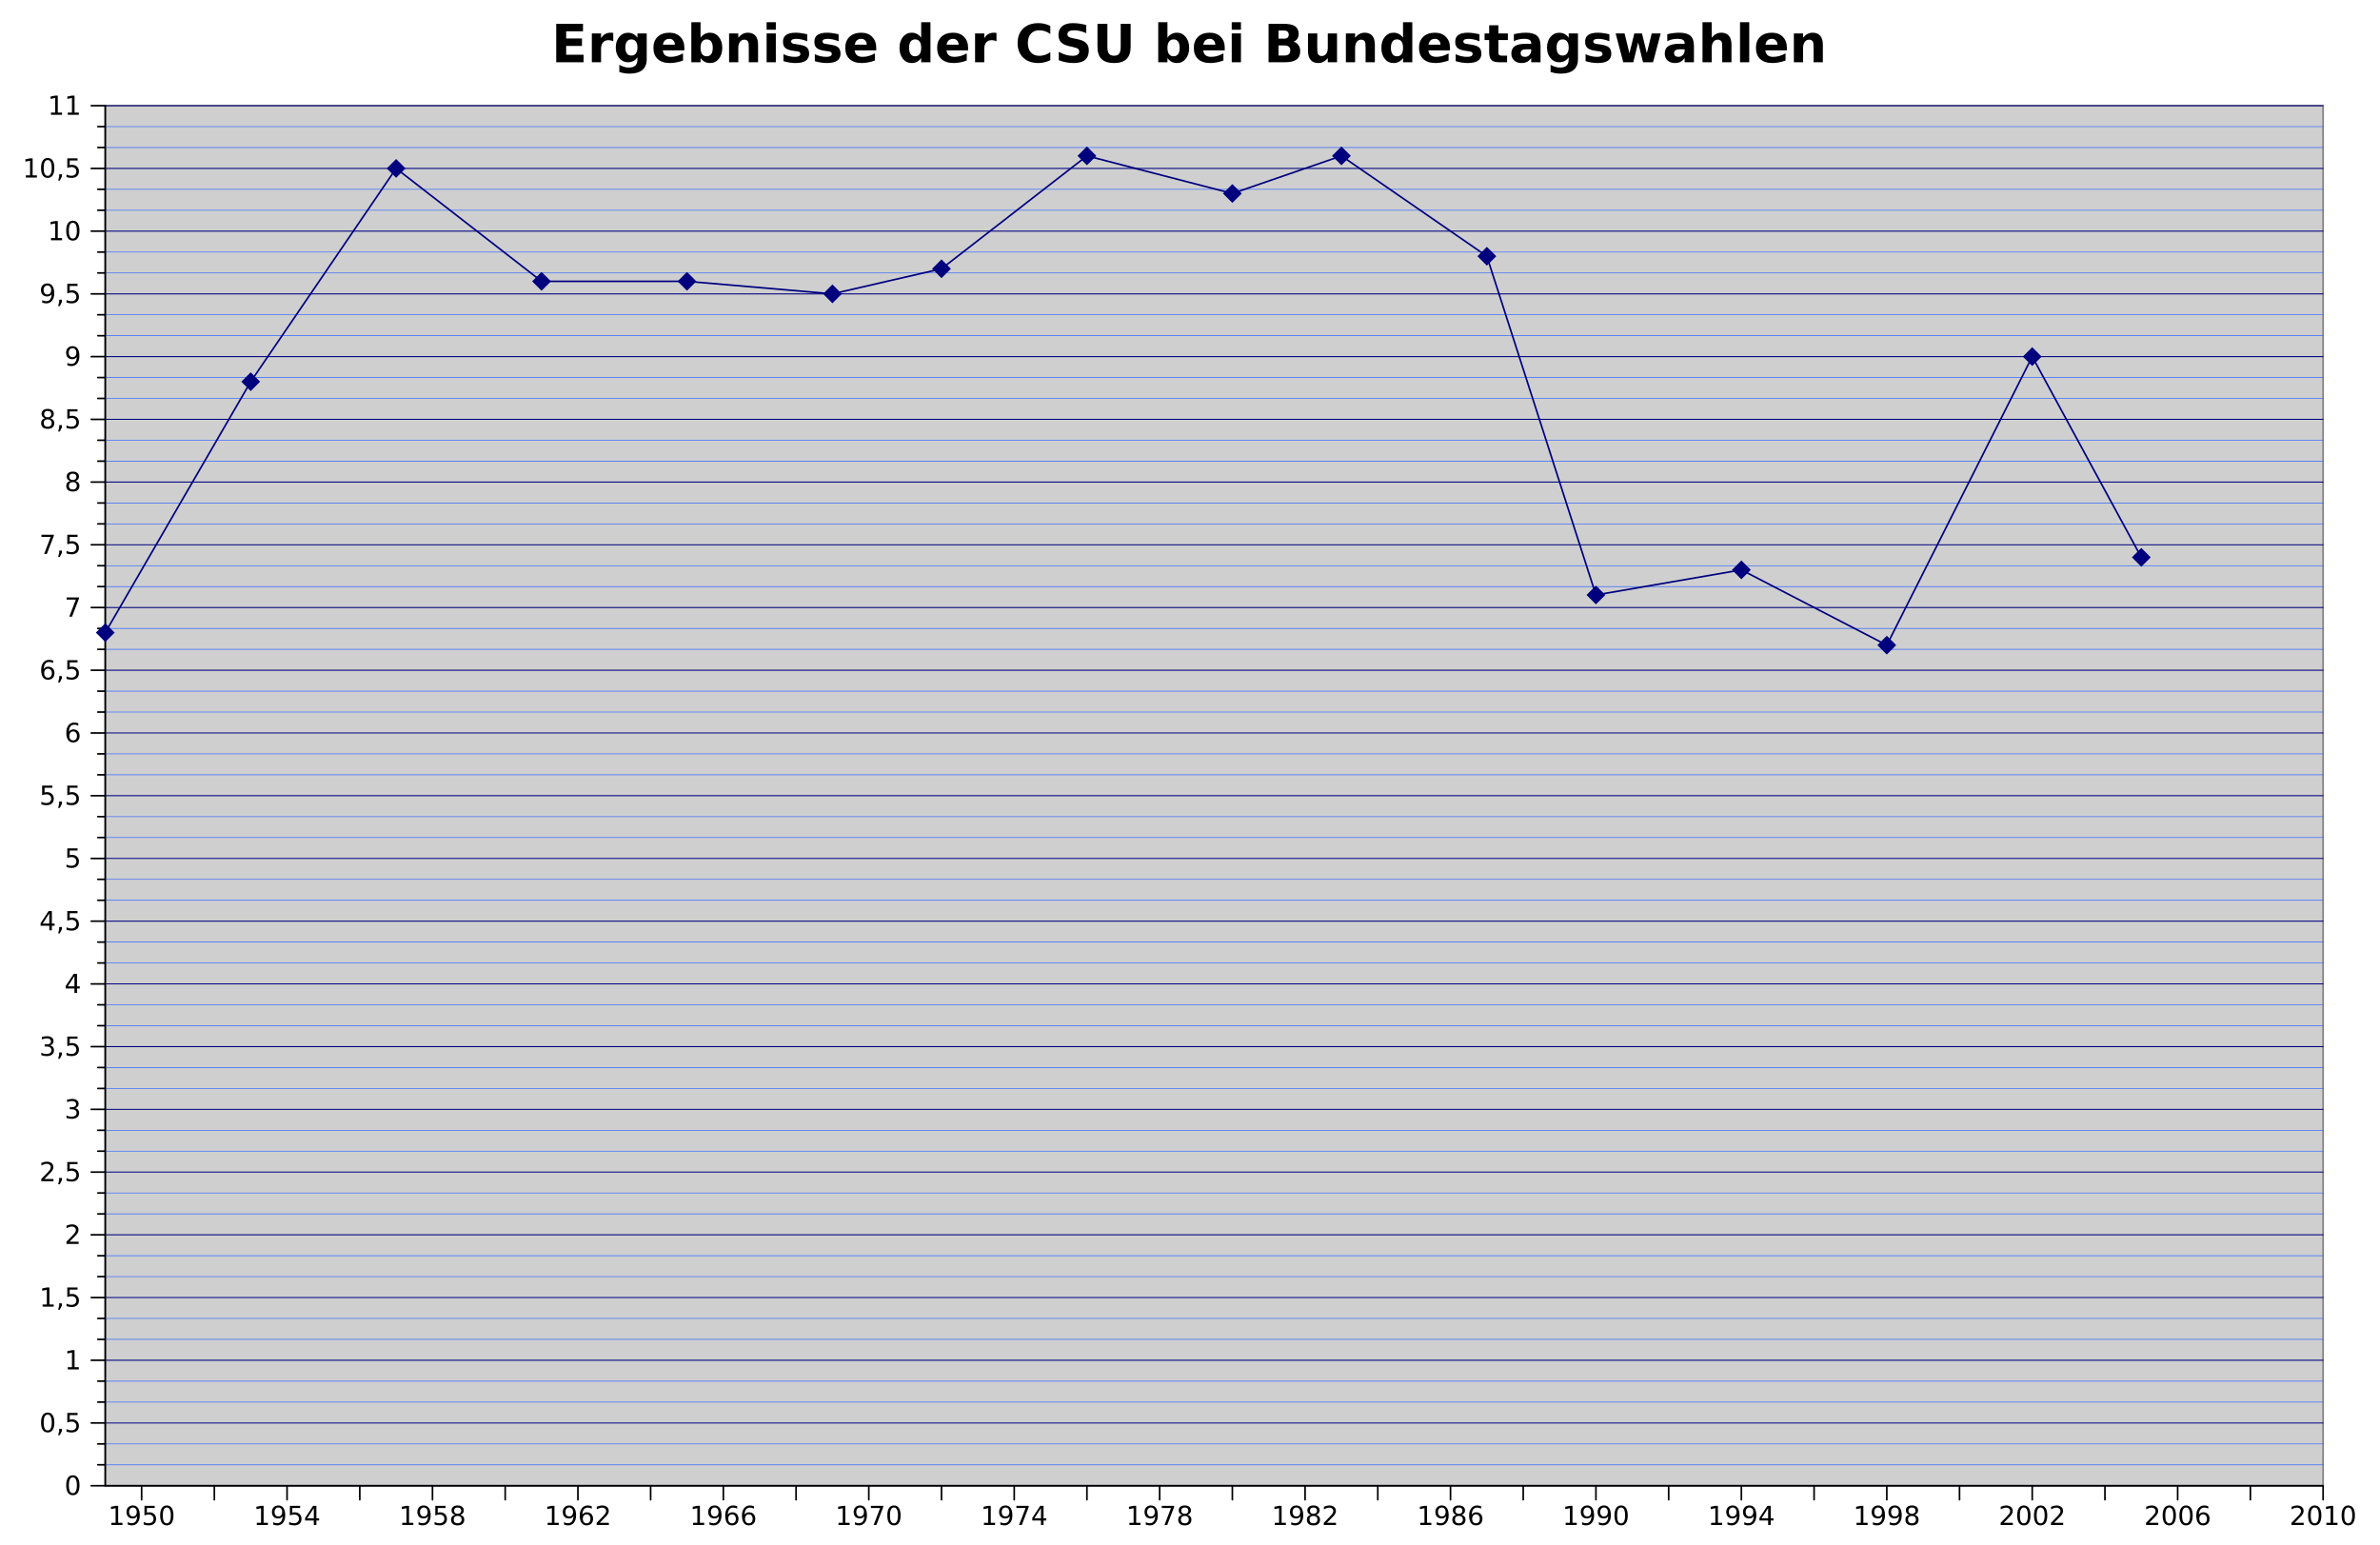 <?xml version="1.0" encoding="UTF-8" standalone="no"?>
<!-- Created with Inkscape (http://www.inkscape.org/) -->
<svg
   xmlns:svg="http://www.w3.org/2000/svg"
   xmlns="http://www.w3.org/2000/svg"
   xmlns:xlink="http://www.w3.org/1999/xlink"
   version="1.0"
   width="722.25pt"
   height="468.75pt"
   viewBox="0 0 722.25 468.75"
   id="svg2">
  <defs
     id="defs4">
    <g
       id="g6">
      <symbol
         id="glyph0-0"
         style="overflow:visible">
        <path
           d="M 0.406,1.422 L 0.406,-5.641 L 4.406,-5.641 L 4.406,1.422 L 0.406,1.422 z M 0.844,0.969 L 3.953,0.969 L 3.953,-5.188 L 0.844,-5.188 L 0.844,0.969 z"
           id="path9"
           style="stroke:none" />
      </symbol>
      <symbol
         id="glyph0-1"
         style="overflow:visible">
        <path
           d="M 1,-0.672 L 2.281,-0.672 L 2.281,-5.109 L 0.875,-4.828 L 0.875,-5.547 L 2.281,-5.828 L 3.062,-5.828 L 3.062,-0.672 L 4.359,-0.672 L 4.359,0 L 1,0 L 1,-0.672 z"
           id="path12"
           style="stroke:none" />
      </symbol>
      <symbol
         id="glyph0-2"
         style="overflow:visible">
        <path
           d="M 0.875,-0.125 L 0.875,-0.844 C 1.07,-0.75 1.27,-0.676 1.469,-0.625 C 1.676,-0.57 1.879,-0.547 2.078,-0.547 C 2.598,-0.547 2.992,-0.723 3.266,-1.078 C 3.547,-1.43 3.707,-1.961 3.75,-2.672 C 3.594,-2.453 3.398,-2.281 3.172,-2.156 C 2.941,-2.039 2.688,-1.984 2.406,-1.984 C 1.82,-1.984 1.359,-2.156 1.016,-2.5 C 0.672,-2.852 0.5,-3.336 0.5,-3.953 C 0.5,-4.555 0.676,-5.035 1.031,-5.391 C 1.383,-5.754 1.859,-5.938 2.453,-5.938 C 3.129,-5.938 3.645,-5.676 4,-5.156 C 4.352,-4.645 4.531,-3.895 4.531,-2.906 C 4.531,-1.988 4.312,-1.254 3.875,-0.703 C 3.438,-0.16 2.848,0.109 2.109,0.109 C 1.91,0.109 1.707,0.086 1.5,0.047 C 1.301,0.016 1.094,-0.039 0.875,-0.125 z M 2.453,-2.594 C 2.805,-2.594 3.086,-2.711 3.297,-2.953 C 3.504,-3.203 3.609,-3.535 3.609,-3.953 C 3.609,-4.367 3.504,-4.695 3.297,-4.938 C 3.086,-5.188 2.805,-5.312 2.453,-5.312 C 2.098,-5.312 1.816,-5.188 1.609,-4.938 C 1.398,-4.695 1.297,-4.367 1.297,-3.953 C 1.297,-3.535 1.398,-3.203 1.609,-2.953 C 1.816,-2.711 2.098,-2.594 2.453,-2.594 z"
           id="path15"
           style="stroke:none" />
      </symbol>
      <symbol
         id="glyph0-3"
         style="overflow:visible">
        <path
           d="M 0.859,-5.828 L 3.969,-5.828 L 3.969,-5.172 L 1.594,-5.172 L 1.594,-3.734 C 1.707,-3.773 1.82,-3.805 1.938,-3.828 C 2.051,-3.848 2.164,-3.859 2.281,-3.859 C 2.926,-3.859 3.438,-3.676 3.812,-3.312 C 4.195,-2.957 4.391,-2.477 4.391,-1.875 C 4.391,-1.25 4.191,-0.758 3.797,-0.406 C 3.41,-0.062 2.863,0.109 2.156,0.109 C 1.906,0.109 1.656,0.086 1.406,0.047 C 1.156,0.004 0.895,-0.055 0.625,-0.141 L 0.625,-0.938 C 0.852,-0.801 1.094,-0.703 1.344,-0.641 C 1.594,-0.578 1.859,-0.547 2.141,-0.547 C 2.586,-0.547 2.941,-0.664 3.203,-0.906 C 3.473,-1.145 3.609,-1.469 3.609,-1.875 C 3.609,-2.281 3.473,-2.598 3.203,-2.828 C 2.941,-3.066 2.586,-3.188 2.141,-3.188 C 1.93,-3.188 1.719,-3.16 1.5,-3.109 C 1.289,-3.066 1.078,-3 0.859,-2.906 L 0.859,-5.828 z"
           id="path18"
           style="stroke:none" />
      </symbol>
      <symbol
         id="glyph0-4"
         style="overflow:visible">
        <path
           d="M 2.547,-5.312 C 2.141,-5.312 1.832,-5.109 1.625,-4.703 C 1.426,-4.305 1.328,-3.707 1.328,-2.906 C 1.328,-2.113 1.426,-1.516 1.625,-1.109 C 1.832,-0.711 2.141,-0.516 2.547,-0.516 C 2.953,-0.516 3.254,-0.711 3.453,-1.109 C 3.66,-1.516 3.766,-2.113 3.766,-2.906 C 3.766,-3.707 3.66,-4.305 3.453,-4.703 C 3.254,-5.109 2.953,-5.312 2.547,-5.312 z M 2.547,-5.938 C 3.203,-5.938 3.703,-5.676 4.047,-5.156 C 4.391,-4.645 4.562,-3.895 4.562,-2.906 C 4.562,-1.926 4.391,-1.176 4.047,-0.656 C 3.703,-0.145 3.203,0.109 2.547,0.109 C 1.891,0.109 1.391,-0.145 1.047,-0.656 C 0.703,-1.176 0.531,-1.926 0.531,-2.906 C 0.531,-3.895 0.703,-4.645 1.047,-5.156 C 1.391,-5.676 1.891,-5.938 2.547,-5.938 z"
           id="path21"
           style="stroke:none" />
      </symbol>
      <symbol
         id="glyph0-5"
         style="overflow:visible">
        <path
           d="M 3.031,-5.141 L 1.031,-2.031 L 3.031,-2.031 L 3.031,-5.141 z M 2.812,-5.828 L 3.812,-5.828 L 3.812,-2.031 L 4.641,-2.031 L 4.641,-1.375 L 3.812,-1.375 L 3.812,0 L 3.031,0 L 3.031,-1.375 L 0.391,-1.375 L 0.391,-2.141 L 2.812,-5.828 z"
           id="path24"
           style="stroke:none" />
      </symbol>
      <symbol
         id="glyph0-6"
         style="overflow:visible">
        <path
           d="M 2.547,-2.766 C 2.172,-2.766 1.875,-2.664 1.656,-2.469 C 1.445,-2.27 1.344,-1.992 1.344,-1.641 C 1.344,-1.285 1.445,-1.008 1.656,-0.812 C 1.875,-0.613 2.172,-0.516 2.547,-0.516 C 2.922,-0.516 3.211,-0.613 3.422,-0.812 C 3.641,-1.02 3.75,-1.297 3.75,-1.641 C 3.75,-1.992 3.641,-2.27 3.422,-2.469 C 3.211,-2.664 2.922,-2.766 2.547,-2.766 z M 1.75,-3.109 C 1.414,-3.191 1.156,-3.348 0.969,-3.578 C 0.781,-3.805 0.688,-4.086 0.688,-4.422 C 0.688,-4.891 0.848,-5.258 1.172,-5.531 C 1.504,-5.801 1.961,-5.938 2.547,-5.938 C 3.129,-5.938 3.582,-5.801 3.906,-5.531 C 4.238,-5.258 4.406,-4.891 4.406,-4.422 C 4.406,-4.086 4.312,-3.805 4.125,-3.578 C 3.938,-3.348 3.676,-3.191 3.344,-3.109 C 3.719,-3.016 4.008,-2.836 4.219,-2.578 C 4.438,-2.328 4.547,-2.016 4.547,-1.641 C 4.547,-1.078 4.375,-0.645 4.031,-0.344 C 3.688,-0.039 3.191,0.109 2.547,0.109 C 1.898,0.109 1.406,-0.039 1.062,-0.344 C 0.719,-0.645 0.547,-1.078 0.547,-1.641 C 0.547,-2.016 0.648,-2.328 0.859,-2.578 C 1.078,-2.836 1.375,-3.016 1.75,-3.109 z M 1.469,-4.359 C 1.469,-4.055 1.562,-3.816 1.75,-3.641 C 1.938,-3.473 2.203,-3.391 2.547,-3.391 C 2.879,-3.391 3.141,-3.473 3.328,-3.641 C 3.523,-3.816 3.625,-4.055 3.625,-4.359 C 3.625,-4.66 3.523,-4.895 3.328,-5.062 C 3.141,-5.227 2.879,-5.312 2.547,-5.312 C 2.203,-5.312 1.938,-5.227 1.75,-5.062 C 1.562,-4.895 1.469,-4.66 1.469,-4.359 z"
           id="path27"
           style="stroke:none" />
      </symbol>
      <symbol
         id="glyph0-7"
         style="overflow:visible">
        <path
           d="M 2.641,-3.234 C 2.285,-3.234 2.004,-3.109 1.797,-2.859 C 1.586,-2.617 1.484,-2.289 1.484,-1.875 C 1.484,-1.457 1.586,-1.125 1.797,-0.875 C 2.004,-0.633 2.285,-0.516 2.641,-0.516 C 2.992,-0.516 3.273,-0.633 3.484,-0.875 C 3.691,-1.125 3.797,-1.457 3.797,-1.875 C 3.797,-2.289 3.691,-2.617 3.484,-2.859 C 3.273,-3.109 2.992,-3.234 2.641,-3.234 z M 4.203,-5.703 L 4.203,-4.984 C 4.004,-5.078 3.805,-5.148 3.609,-5.203 C 3.41,-5.254 3.211,-5.281 3.016,-5.281 C 2.492,-5.281 2.094,-5.102 1.812,-4.75 C 1.539,-4.395 1.383,-3.863 1.344,-3.156 C 1.5,-3.383 1.691,-3.555 1.922,-3.672 C 2.148,-3.797 2.406,-3.859 2.688,-3.859 C 3.27,-3.859 3.734,-3.68 4.078,-3.328 C 4.422,-2.973 4.594,-2.488 4.594,-1.875 C 4.594,-1.27 4.414,-0.785 4.062,-0.422 C 3.707,-0.066 3.234,0.109 2.641,0.109 C 1.961,0.109 1.445,-0.145 1.094,-0.656 C 0.738,-1.176 0.562,-1.926 0.562,-2.906 C 0.562,-3.832 0.781,-4.566 1.219,-5.109 C 1.656,-5.66 2.242,-5.938 2.984,-5.938 C 3.18,-5.938 3.379,-5.914 3.578,-5.875 C 3.773,-5.844 3.984,-5.785 4.203,-5.703 z"
           id="path30"
           style="stroke:none" />
      </symbol>
      <symbol
         id="glyph0-8"
         style="overflow:visible">
        <path
           d="M 1.531,-0.672 L 4.297,-0.672 L 4.297,0 L 0.594,0 L 0.594,-0.672 C 0.883,-0.973 1.289,-1.383 1.812,-1.906 C 2.332,-2.438 2.656,-2.773 2.781,-2.922 C 3.039,-3.203 3.219,-3.441 3.312,-3.641 C 3.414,-3.836 3.469,-4.031 3.469,-4.219 C 3.469,-4.531 3.359,-4.785 3.141,-4.984 C 2.922,-5.18 2.641,-5.281 2.297,-5.281 C 2.047,-5.281 1.781,-5.234 1.5,-5.141 C 1.227,-5.055 0.938,-4.926 0.625,-4.75 L 0.625,-5.547 C 0.945,-5.68 1.242,-5.781 1.516,-5.844 C 1.797,-5.906 2.051,-5.938 2.281,-5.938 C 2.883,-5.938 3.363,-5.785 3.719,-5.484 C 4.082,-5.18 4.266,-4.781 4.266,-4.281 C 4.266,-4.039 4.219,-3.812 4.125,-3.594 C 4.031,-3.375 3.867,-3.117 3.641,-2.828 C 3.566,-2.754 3.352,-2.535 3,-2.172 C 2.656,-1.816 2.164,-1.316 1.531,-0.672 z"
           id="path33"
           style="stroke:none" />
      </symbol>
      <symbol
         id="glyph0-9"
         style="overflow:visible">
        <path
           d="M 0.656,-5.828 L 4.406,-5.828 L 4.406,-5.5 L 2.297,0 L 1.469,0 L 3.453,-5.172 L 0.656,-5.172 L 0.656,-5.828 z"
           id="path36"
           style="stroke:none" />
      </symbol>
      <symbol
         id="glyph0-10"
         style="overflow:visible">
        <path
           d="M 0.938,-1 L 1.766,-1 L 1.766,-0.328 L 1.125,0.938 L 0.625,0.938 L 0.938,-0.328 L 0.938,-1 z"
           id="path39"
           style="stroke:none" />
      </symbol>
      <symbol
         id="glyph0-11"
         style="overflow:visible">
        <path
           d="M 3.25,-3.141 C 3.625,-3.066 3.914,-2.898 4.125,-2.641 C 4.344,-2.391 4.453,-2.078 4.453,-1.703 C 4.453,-1.117 4.254,-0.672 3.859,-0.359 C 3.461,-0.047 2.898,0.109 2.172,0.109 C 1.922,0.109 1.664,0.082 1.406,0.031 C 1.156,-0.008 0.891,-0.078 0.609,-0.172 L 0.609,-0.938 C 0.828,-0.812 1.066,-0.711 1.328,-0.641 C 1.586,-0.578 1.859,-0.547 2.141,-0.547 C 2.641,-0.547 3.02,-0.645 3.281,-0.844 C 3.539,-1.039 3.672,-1.328 3.672,-1.703 C 3.672,-2.047 3.547,-2.312 3.297,-2.5 C 3.055,-2.695 2.723,-2.797 2.297,-2.797 L 1.625,-2.797 L 1.625,-3.438 L 2.328,-3.438 C 2.711,-3.438 3.008,-3.516 3.219,-3.672 C 3.426,-3.828 3.531,-4.051 3.531,-4.344 C 3.531,-4.645 3.422,-4.875 3.203,-5.031 C 2.992,-5.195 2.691,-5.281 2.297,-5.281 C 2.078,-5.281 1.844,-5.254 1.594,-5.203 C 1.352,-5.16 1.082,-5.086 0.781,-4.984 L 0.781,-5.688 C 1.082,-5.77 1.363,-5.832 1.625,-5.875 C 1.883,-5.914 2.133,-5.938 2.375,-5.938 C 2.969,-5.938 3.438,-5.801 3.781,-5.531 C 4.133,-5.258 4.312,-4.891 4.312,-4.422 C 4.312,-4.098 4.219,-3.828 4.031,-3.609 C 3.852,-3.391 3.594,-3.234 3.25,-3.141 z"
           id="path42"
           style="stroke:none" />
      </symbol>
      <symbol
         id="glyph1-0"
         style="overflow:visible">
        <path
           d="M 0.797,2.828 L 0.797,-11.281 L 8.797,-11.281 L 8.797,2.828 L 0.797,2.828 z M 1.703,1.938 L 7.906,1.938 L 7.906,-10.391 L 1.703,-10.391 L 1.703,1.938 z"
           id="path45"
           style="stroke:none" />
      </symbol>
      <symbol
         id="glyph1-1"
         style="overflow:visible">
        <path
           d="M 1.469,-11.672 L 9.594,-11.672 L 9.594,-9.391 L 4.484,-9.391 L 4.484,-7.219 L 9.281,-7.219 L 9.281,-4.953 L 4.484,-4.953 L 4.484,-2.281 L 9.766,-2.281 L 9.766,0 L 1.469,0 L 1.469,-11.672 z"
           id="path48"
           style="stroke:none" />
      </symbol>
      <symbol
         id="glyph1-2"
         style="overflow:visible">
        <path
           d="M 7.844,-6.375 C 7.602,-6.488 7.359,-6.57 7.109,-6.625 C 6.867,-6.676 6.629,-6.703 6.391,-6.703 C 5.672,-6.703 5.113,-6.473 4.719,-6.016 C 4.332,-5.555 4.141,-4.895 4.141,-4.031 L 4.141,0 L 1.344,0 L 1.344,-8.75 L 4.141,-8.75 L 4.141,-7.312 C 4.504,-7.883 4.914,-8.301 5.375,-8.562 C 5.844,-8.832 6.406,-8.969 7.062,-8.969 C 7.156,-8.969 7.254,-8.961 7.359,-8.953 C 7.473,-8.941 7.633,-8.926 7.844,-8.906 L 7.844,-6.375 z"
           id="path51"
           style="stroke:none" />
      </symbol>
      <symbol
         id="glyph1-3"
         style="overflow:visible">
        <path
           d="M 7.297,-1.484 C 6.91,-0.973 6.484,-0.598 6.016,-0.359 C 5.555,-0.117 5.023,0 4.422,0 C 3.348,0 2.461,-0.422 1.766,-1.266 C 1.066,-2.109 0.719,-3.18 0.719,-4.484 C 0.719,-5.785 1.066,-6.852 1.766,-7.688 C 2.461,-8.531 3.348,-8.953 4.422,-8.953 C 5.023,-8.953 5.555,-8.832 6.016,-8.594 C 6.484,-8.352 6.91,-7.973 7.297,-7.453 L 7.297,-8.75 L 10.109,-8.75 L 10.109,-0.891 C 10.109,0.523 9.664,1.602 8.781,2.344 C 7.895,3.082 6.609,3.453 4.922,3.453 C 4.367,3.453 3.836,3.41 3.328,3.328 C 2.816,3.242 2.305,3.117 1.797,2.953 L 1.797,0.766 C 2.285,1.047 2.766,1.254 3.234,1.391 C 3.703,1.535 4.172,1.609 4.641,1.609 C 5.555,1.609 6.227,1.406 6.656,1 C 7.082,0.602 7.297,-0.023 7.297,-0.891 L 7.297,-1.484 z M 5.453,-6.938 C 4.879,-6.938 4.43,-6.723 4.109,-6.297 C 3.785,-5.867 3.625,-5.266 3.625,-4.484 C 3.625,-3.68 3.781,-3.07 4.094,-2.656 C 4.406,-2.238 4.859,-2.031 5.453,-2.031 C 6.035,-2.031 6.488,-2.242 6.812,-2.672 C 7.133,-3.098 7.297,-3.703 7.297,-4.484 C 7.297,-5.266 7.133,-5.867 6.812,-6.297 C 6.488,-6.723 6.035,-6.938 5.453,-6.938 z"
           id="path54"
           style="stroke:none" />
      </symbol>
      <symbol
         id="glyph1-4"
         style="overflow:visible">
        <path
           d="M 10.078,-4.406 L 10.078,-3.609 L 3.547,-3.609 C 3.609,-2.953 3.844,-2.457 4.25,-2.125 C 4.656,-1.801 5.223,-1.641 5.953,-1.641 C 6.547,-1.641 7.148,-1.723 7.766,-1.891 C 8.379,-2.066 9.016,-2.332 9.672,-2.688 L 9.672,-0.531 C 9.004,-0.281 8.336,-0.094 7.672,0.031 C 7.016,0.164 6.359,0.234 5.703,0.234 C 4.117,0.234 2.883,-0.164 2,-0.969 C 1.125,-1.781 0.688,-2.914 0.688,-4.375 C 0.688,-5.801 1.117,-6.922 1.984,-7.734 C 2.848,-8.555 4.035,-8.969 5.547,-8.969 C 6.922,-8.969 8.02,-8.551 8.844,-7.719 C 9.664,-6.895 10.078,-5.789 10.078,-4.406 z M 7.203,-5.328 C 7.203,-5.859 7.047,-6.285 6.734,-6.609 C 6.43,-6.941 6.031,-7.109 5.531,-7.109 C 4.988,-7.109 4.547,-6.953 4.203,-6.641 C 3.867,-6.336 3.66,-5.898 3.578,-5.328 L 7.203,-5.328 z"
           id="path57"
           style="stroke:none" />
      </symbol>
      <symbol
         id="glyph1-5"
         style="overflow:visible">
        <path
           d="M 6,-1.812 C 6.602,-1.812 7.062,-2.031 7.375,-2.469 C 7.688,-2.906 7.844,-3.539 7.844,-4.375 C 7.844,-5.207 7.688,-5.844 7.375,-6.281 C 7.062,-6.719 6.602,-6.938 6,-6.938 C 5.406,-6.938 4.945,-6.711 4.625,-6.266 C 4.301,-5.828 4.141,-5.195 4.141,-4.375 C 4.141,-3.539 4.301,-2.906 4.625,-2.469 C 4.945,-2.031 5.406,-1.812 6,-1.812 z M 4.141,-7.469 C 4.523,-7.977 4.953,-8.352 5.422,-8.594 C 5.891,-8.844 6.43,-8.969 7.047,-8.969 C 8.117,-8.969 9,-8.535 9.688,-7.672 C 10.383,-6.816 10.734,-5.719 10.734,-4.375 C 10.734,-3.02 10.383,-1.91 9.688,-1.047 C 9,-0.191 8.117,0.234 7.047,0.234 C 6.43,0.234 5.891,0.113 5.422,-0.125 C 4.953,-0.375 4.523,-0.754 4.141,-1.266 L 4.141,0 L 1.344,0 L 1.344,-12.156 L 4.141,-12.156 L 4.141,-7.469 z"
           id="path60"
           style="stroke:none" />
      </symbol>
      <symbol
         id="glyph1-6"
         style="overflow:visible">
        <path
           d="M 10.141,-5.328 L 10.141,0 L 7.328,0 L 7.328,-0.875 L 7.328,-4.078 C 7.328,-4.836 7.312,-5.359 7.281,-5.641 C 7.25,-5.93 7.191,-6.145 7.109,-6.281 C 6.992,-6.457 6.844,-6.598 6.656,-6.703 C 6.469,-6.805 6.254,-6.859 6.016,-6.859 C 5.43,-6.859 4.973,-6.629 4.641,-6.172 C 4.305,-5.723 4.141,-5.102 4.141,-4.312 L 4.141,0 L 1.344,0 L 1.344,-8.75 L 4.141,-8.75 L 4.141,-7.469 C 4.566,-7.977 5.016,-8.352 5.484,-8.594 C 5.961,-8.844 6.488,-8.969 7.062,-8.969 C 8.07,-8.969 8.836,-8.656 9.359,-8.031 C 9.879,-7.414 10.141,-6.516 10.141,-5.328 z"
           id="path63"
           style="stroke:none" />
      </symbol>
      <symbol
         id="glyph1-7"
         style="overflow:visible">
        <path
           d="M 1.344,-8.75 L 4.141,-8.75 L 4.141,0 L 1.344,0 L 1.344,-8.75 z M 1.344,-12.156 L 4.141,-12.156 L 4.141,-9.875 L 1.344,-9.875 L 1.344,-12.156 z"
           id="path66"
           style="stroke:none" />
      </symbol>
      <symbol
         id="glyph1-8"
         style="overflow:visible">
        <path
           d="M 8.188,-8.484 L 8.188,-6.359 C 7.582,-6.609 7,-6.797 6.438,-6.922 C 5.883,-7.047 5.363,-7.109 4.875,-7.109 C 4.344,-7.109 3.945,-7.039 3.688,-6.906 C 3.426,-6.77 3.297,-6.566 3.297,-6.297 C 3.297,-6.066 3.395,-5.891 3.594,-5.766 C 3.789,-5.648 4.141,-5.566 4.641,-5.516 L 5.141,-5.438 C 6.566,-5.258 7.523,-4.961 8.016,-4.547 C 8.516,-4.129 8.766,-3.473 8.766,-2.578 C 8.766,-1.648 8.422,-0.945 7.734,-0.469 C 7.047,0 6.02,0.234 4.656,0.234 C 4.082,0.234 3.484,0.188 2.859,0.094 C 2.242,0 1.613,-0.141 0.969,-0.328 L 0.969,-2.453 C 1.52,-2.18 2.086,-1.977 2.672,-1.844 C 3.266,-1.707 3.863,-1.641 4.469,-1.641 C 5.008,-1.641 5.414,-1.711 5.688,-1.859 C 5.969,-2.016 6.109,-2.238 6.109,-2.531 C 6.109,-2.781 6.016,-2.969 5.828,-3.094 C 5.641,-3.219 5.258,-3.312 4.688,-3.375 L 4.203,-3.438 C 2.953,-3.594 2.078,-3.879 1.578,-4.297 C 1.078,-4.723 0.828,-5.367 0.828,-6.234 C 0.828,-7.16 1.145,-7.848 1.781,-8.297 C 2.414,-8.742 3.391,-8.969 4.703,-8.969 C 5.223,-8.969 5.766,-8.926 6.328,-8.844 C 6.898,-8.77 7.52,-8.648 8.188,-8.484 z"
           id="path69"
           style="stroke:none" />
      </symbol>
      <symbol
         id="glyph1-9"
         style="overflow:visible">
        <path
           d=""
           id="path72"
           style="stroke:none" />
      </symbol>
      <symbol
         id="glyph1-10"
         style="overflow:visible">
        <path
           d="M 7.297,-7.469 L 7.297,-12.156 L 10.109,-12.156 L 10.109,0 L 7.297,0 L 7.297,-1.266 C 6.91,-0.754 6.484,-0.375 6.016,-0.125 C 5.555,0.113 5.023,0.234 4.422,0.234 C 3.336,0.234 2.445,-0.191 1.75,-1.047 C 1.062,-1.91 0.719,-3.02 0.719,-4.375 C 0.719,-5.719 1.062,-6.816 1.75,-7.672 C 2.445,-8.535 3.336,-8.969 4.422,-8.969 C 5.023,-8.969 5.555,-8.844 6.016,-8.594 C 6.484,-8.352 6.91,-7.977 7.297,-7.469 z M 5.453,-1.812 C 6.055,-1.812 6.516,-2.031 6.828,-2.469 C 7.141,-2.906 7.297,-3.539 7.297,-4.375 C 7.297,-5.207 7.141,-5.844 6.828,-6.281 C 6.516,-6.719 6.055,-6.938 5.453,-6.938 C 4.859,-6.938 4.406,-6.719 4.094,-6.281 C 3.781,-5.844 3.625,-5.207 3.625,-4.375 C 3.625,-3.539 3.781,-2.906 4.094,-2.469 C 4.406,-2.031 4.859,-1.812 5.453,-1.812 z"
           id="path75"
           style="stroke:none" />
      </symbol>
      <symbol
         id="glyph1-11"
         style="overflow:visible">
        <path
           d="M 10.719,-0.641 C 10.164,-0.359 9.586,-0.145 8.984,0 C 8.391,0.156 7.77,0.234 7.125,0.234 C 5.176,0.234 3.633,-0.305 2.5,-1.391 C 1.363,-2.484 0.797,-3.961 0.797,-5.828 C 0.797,-7.691 1.363,-9.164 2.5,-10.25 C 3.633,-11.332 5.176,-11.875 7.125,-11.875 C 7.77,-11.875 8.391,-11.801 8.984,-11.656 C 9.586,-11.508 10.164,-11.297 10.719,-11.016 L 10.719,-8.594 C 10.164,-8.977 9.617,-9.258 9.078,-9.438 C 8.535,-9.613 7.961,-9.703 7.359,-9.703 C 6.285,-9.703 5.441,-9.359 4.828,-8.672 C 4.211,-7.984 3.906,-7.035 3.906,-5.828 C 3.906,-4.617 4.211,-3.672 4.828,-2.984 C 5.441,-2.297 6.285,-1.953 7.359,-1.953 C 7.961,-1.953 8.535,-2.039 9.078,-2.219 C 9.617,-2.395 10.164,-2.676 10.719,-3.062 L 10.719,-0.641 z"
           id="path78"
           style="stroke:none" />
      </symbol>
      <symbol
         id="glyph1-12"
         style="overflow:visible">
        <path
           d="M 9.594,-11.297 L 9.594,-8.828 C 8.945,-9.117 8.316,-9.336 7.703,-9.484 C 7.098,-9.629 6.523,-9.703 5.984,-9.703 C 5.266,-9.703 4.734,-9.602 4.391,-9.406 C 4.047,-9.207 3.875,-8.898 3.875,-8.484 C 3.875,-8.172 3.988,-7.926 4.219,-7.75 C 4.457,-7.57 4.879,-7.422 5.484,-7.297 L 6.766,-7.047 C 8.066,-6.785 8.988,-6.391 9.531,-5.859 C 10.082,-5.328 10.359,-4.57 10.359,-3.594 C 10.359,-2.301 9.973,-1.336 9.203,-0.703 C 8.441,-0.078 7.281,0.234 5.719,0.234 C 4.977,0.234 4.234,0.16 3.484,0.016 C 2.742,-0.129 2,-0.336 1.25,-0.609 L 1.25,-3.156 C 2,-2.758 2.719,-2.457 3.406,-2.25 C 4.102,-2.051 4.773,-1.953 5.422,-1.953 C 6.078,-1.953 6.578,-2.062 6.922,-2.281 C 7.273,-2.5 7.453,-2.812 7.453,-3.219 C 7.453,-3.582 7.332,-3.863 7.094,-4.062 C 6.863,-4.258 6.395,-4.438 5.688,-4.594 L 4.516,-4.859 C 3.348,-5.109 2.492,-5.504 1.953,-6.047 C 1.422,-6.598 1.156,-7.336 1.156,-8.266 C 1.156,-9.422 1.531,-10.312 2.281,-10.938 C 3.031,-11.562 4.109,-11.875 5.516,-11.875 C 6.148,-11.875 6.805,-11.828 7.484,-11.734 C 8.16,-11.641 8.863,-11.492 9.594,-11.297 z"
           id="path81"
           style="stroke:none" />
      </symbol>
      <symbol
         id="glyph1-13"
         style="overflow:visible">
        <path
           d="M 1.469,-11.672 L 4.484,-11.672 L 4.484,-4.672 C 4.484,-3.711 4.641,-3.023 4.953,-2.609 C 5.266,-2.191 5.781,-1.984 6.5,-1.984 C 7.219,-1.984 7.734,-2.191 8.047,-2.609 C 8.359,-3.023 8.516,-3.711 8.516,-4.672 L 8.516,-11.672 L 11.531,-11.672 L 11.531,-4.672 C 11.531,-3.023 11.113,-1.797 10.281,-0.984 C 9.457,-0.172 8.195,0.234 6.5,0.234 C 4.801,0.234 3.535,-0.172 2.703,-0.984 C 1.879,-1.797 1.469,-3.023 1.469,-4.672 L 1.469,-11.672 z"
           id="path84"
           style="stroke:none" />
      </symbol>
      <symbol
         id="glyph1-14"
         style="overflow:visible">
        <path
           d="M 6.141,-7.156 C 6.617,-7.156 6.977,-7.258 7.219,-7.469 C 7.469,-7.676 7.594,-7.984 7.594,-8.391 C 7.594,-8.785 7.469,-9.086 7.219,-9.297 C 6.977,-9.516 6.617,-9.625 6.141,-9.625 L 4.484,-9.625 L 4.484,-7.156 L 6.141,-7.156 z M 6.25,-2.047 C 6.852,-2.047 7.305,-2.172 7.609,-2.422 C 7.91,-2.68 8.062,-3.07 8.062,-3.594 C 8.062,-4.094 7.91,-4.469 7.609,-4.719 C 7.305,-4.977 6.852,-5.109 6.25,-5.109 L 4.484,-5.109 L 4.484,-2.047 L 6.25,-2.047 z M 9.047,-6.25 C 9.691,-6.062 10.191,-5.711 10.547,-5.203 C 10.898,-4.703 11.078,-4.082 11.078,-3.344 C 11.078,-2.219 10.695,-1.379 9.938,-0.828 C 9.176,-0.273 8.02,0 6.469,0 L 1.469,0 L 1.469,-11.672 L 5.984,-11.672 C 7.609,-11.672 8.781,-11.426 9.5,-10.938 C 10.227,-10.445 10.594,-9.66 10.594,-8.578 C 10.594,-8.016 10.457,-7.531 10.188,-7.125 C 9.926,-6.727 9.547,-6.438 9.047,-6.25 z"
           id="path87"
           style="stroke:none" />
      </symbol>
      <symbol
         id="glyph1-15"
         style="overflow:visible">
        <path
           d="M 1.25,-3.406 L 1.25,-8.75 L 4.062,-8.75 L 4.062,-7.875 C 4.062,-7.406 4.055,-6.812 4.047,-6.094 C 4.047,-5.375 4.047,-4.895 4.047,-4.656 C 4.047,-3.957 4.062,-3.453 4.094,-3.141 C 4.133,-2.828 4.203,-2.602 4.297,-2.469 C 4.41,-2.281 4.555,-2.133 4.734,-2.031 C 4.922,-1.938 5.133,-1.891 5.375,-1.891 C 5.957,-1.891 6.414,-2.113 6.75,-2.562 C 7.082,-3.008 7.25,-3.633 7.25,-4.438 L 7.25,-8.75 L 10.047,-8.75 L 10.047,0 L 7.25,0 L 7.25,-1.266 C 6.832,-0.754 6.383,-0.375 5.906,-0.125 C 5.438,0.113 4.922,0.234 4.359,0.234 C 3.348,0.234 2.578,-0.078 2.047,-0.703 C 1.516,-1.328 1.25,-2.227 1.25,-3.406 z"
           id="path90"
           style="stroke:none" />
      </symbol>
      <symbol
         id="glyph1-16"
         style="overflow:visible">
        <path
           d="M 4.406,-11.234 L 4.406,-8.75 L 7.281,-8.75 L 7.281,-6.75 L 4.406,-6.75 L 4.406,-3.047 C 4.406,-2.641 4.484,-2.363 4.641,-2.219 C 4.805,-2.07 5.129,-2 5.609,-2 L 7.047,-2 L 7.047,0 L 4.641,0 C 3.535,0 2.754,-0.227 2.297,-0.688 C 1.836,-1.156 1.609,-1.941 1.609,-3.047 L 1.609,-6.75 L 0.219,-6.75 L 0.219,-8.75 L 1.609,-8.75 L 1.609,-11.234 L 4.406,-11.234 z"
           id="path93"
           style="stroke:none" />
      </symbol>
      <symbol
         id="glyph1-17"
         style="overflow:visible">
        <path
           d="M 5.266,-3.938 C 4.68,-3.938 4.242,-3.836 3.953,-3.641 C 3.66,-3.441 3.516,-3.148 3.516,-2.766 C 3.516,-2.41 3.629,-2.133 3.859,-1.938 C 4.098,-1.738 4.43,-1.641 4.859,-1.641 C 5.379,-1.641 5.816,-1.828 6.172,-2.203 C 6.535,-2.578 6.719,-3.051 6.719,-3.625 L 6.719,-3.938 L 5.266,-3.938 z M 9.547,-5 L 9.547,0 L 6.719,0 L 6.719,-1.297 C 6.344,-0.766 5.922,-0.375 5.453,-0.125 C 4.984,0.113 4.414,0.234 3.75,0.234 C 2.844,0.234 2.102,-0.031 1.531,-0.562 C 0.969,-1.094 0.688,-1.781 0.688,-2.625 C 0.688,-3.656 1.039,-4.41 1.75,-4.891 C 2.457,-5.367 3.566,-5.609 5.078,-5.609 L 6.719,-5.609 L 6.719,-5.828 C 6.719,-6.266 6.539,-6.586 6.188,-6.797 C 5.844,-7.004 5.301,-7.109 4.562,-7.109 C 3.969,-7.109 3.41,-7.047 2.891,-6.922 C 2.379,-6.805 1.898,-6.629 1.453,-6.391 L 1.453,-8.516 C 2.055,-8.66 2.66,-8.77 3.266,-8.844 C 3.867,-8.926 4.473,-8.969 5.078,-8.969 C 6.648,-8.969 7.785,-8.656 8.484,-8.031 C 9.191,-7.406 9.547,-6.395 9.547,-5 z"
           id="path96"
           style="stroke:none" />
      </symbol>
      <symbol
         id="glyph1-18"
         style="overflow:visible">
        <path
           d="M 0.562,-8.75 L 3.281,-8.75 L 4.75,-2.719 L 6.234,-8.75 L 8.562,-8.75 L 10.031,-2.781 L 11.516,-8.75 L 14.234,-8.75 L 11.922,0 L 8.875,0 L 7.391,-6.016 L 5.922,0 L 2.875,0 L 0.562,-8.75 z"
           id="path99"
           style="stroke:none" />
      </symbol>
      <symbol
         id="glyph1-19"
         style="overflow:visible">
        <path
           d="M 10.141,-5.328 L 10.141,0 L 7.328,0 L 7.328,-0.875 L 7.328,-4.062 C 7.328,-4.832 7.312,-5.359 7.281,-5.641 C 7.25,-5.93 7.191,-6.145 7.109,-6.281 C 6.992,-6.457 6.844,-6.598 6.656,-6.703 C 6.469,-6.805 6.254,-6.859 6.016,-6.859 C 5.43,-6.859 4.973,-6.629 4.641,-6.172 C 4.305,-5.723 4.141,-5.102 4.141,-4.312 L 4.141,0 L 1.344,0 L 1.344,-12.156 L 4.141,-12.156 L 4.141,-7.469 C 4.566,-7.977 5.016,-8.352 5.484,-8.594 C 5.961,-8.844 6.488,-8.969 7.062,-8.969 C 8.07,-8.969 8.836,-8.656 9.359,-8.031 C 9.879,-7.414 10.141,-6.516 10.141,-5.328 z"
           id="path102"
           style="stroke:none" />
      </symbol>
      <symbol
         id="glyph1-20"
         style="overflow:visible">
        <path
           d="M 1.344,-12.156 L 4.141,-12.156 L 4.141,0 L 1.344,0 L 1.344,-12.156 z"
           id="path105"
           style="stroke:none" />
      </symbol>
    </g>
    <clipPath
       id="clip1">
      <path
         d="M 0,0 L 722.25,0 L 722.25,468.75 L 0,468.75 L 0,0 z"
         id="path108" />
    </clipPath>
    <clipPath
       id="clip2">
      <path
         d="M 0,0 L 722.25,0 L 722.25,468.75 L 0,468.75 L 0,0 z"
         id="path111" />
    </clipPath>
    <clipPath
       id="clip3">
      <path
         d="M 31.945,32.074 L 704.98,32.074 L 704.98,450.895 L 31.945,450.895 L 31.945,32.074 z"
         id="path114" />
    </clipPath>
    <clipPath
       id="clip4">
      <path
         d="M 0,0 L 722.25,0 L 722.25,468.75 L 0,468.75 L 0,0 z"
         id="path117" />
    </clipPath>
    <clipPath
       id="clip5">
      <rect
         width="6"
         height="6"
         x="0"
         y="0"
         id="rect120" />
    </clipPath>
    <g
       clip-path="url(#clip5)"
       id="surface1">
      <path
         d="M 0,-1 L 1,0 L 0,1 L -1,0 L 0,-1 z"
         transform="matrix(2.5,0,0,2.5,3,3)"
         id="path123"
         style="fill:#00007f;fill-opacity:1;fill-rule:nonzero;stroke:#00007f;stroke-width:0.2;stroke-linecap:square;stroke-linejoin:miter;stroke-miterlimit:10;stroke-opacity:1" />
    </g>
  </defs>
  <g
     id="surface0">
    <g
       clip-path="url(#clip1)"
       id="g126">
      <path
         d="M 31.945,32.074 L 704.98,32.074 L 704.98,450.895 L 31.945,450.895 L 31.945,32.074 z"
         id="path130"
         style="fill:#cfcfcf;fill-opacity:1;fill-rule:nonzero;stroke:#827f82;stroke-width:0.5;stroke-linecap:round;stroke-linejoin:round;stroke-miterlimit:10;stroke-opacity:1" />
      <path
         d="M 31.945,444.547 L 704.98,444.547 M 31.945,438.203 L 704.98,438.203 M 31.945,425.512 L 704.98,425.512 M 31.945,419.164 L 704.98,419.164 M 31.945,406.473 L 704.98,406.473 M 31.945,400.129 L 704.98,400.129 M 31.945,387.438 L 704.98,387.438 M 31.945,381.09 L 704.98,381.09 M 31.945,368.398 L 704.98,368.398 M 31.945,362.055 L 704.98,362.055 M 31.945,349.363 L 704.98,349.363 M 31.945,343.016 L 704.98,343.016 M 31.945,330.324 L 704.98,330.324 M 31.945,323.98 L 704.98,323.98 M 31.945,311.289 L 704.98,311.289 M 31.945,304.941 L 704.98,304.941 M 31.945,292.25 L 704.98,292.25 M 31.945,285.906 L 704.98,285.906 M 31.945,273.215 L 704.98,273.215 M 31.945,266.867 L 704.98,266.867 M 31.945,254.176 L 704.98,254.176 M 31.945,247.832 L 704.98,247.832 M 31.945,235.137 L 704.98,235.137 M 31.945,228.793 L 704.98,228.793 M 31.945,216.102 L 704.98,216.102 M 31.945,209.754 L 704.98,209.754 M 31.945,197.062 L 704.98,197.062 M 31.945,190.719 L 704.98,190.719 M 31.945,178.027 L 704.98,178.027 M 31.945,171.68 L 704.98,171.68 M 31.945,158.988 L 704.98,158.988 M 31.945,152.645 L 704.98,152.645 M 31.945,139.953 L 704.98,139.953 M 31.945,133.605 L 704.98,133.605 M 31.945,120.914 L 704.98,120.914 M 31.945,114.57 L 704.98,114.57 M 31.945,101.879 L 704.98,101.879 M 31.945,95.531 L 704.98,95.531 M 31.945,82.84 L 704.98,82.84 M 31.945,76.496 L 704.98,76.496 M 31.945,63.805 L 704.98,63.805 M 31.945,57.457 L 704.98,57.457 M 31.945,44.766 L 704.98,44.766 M 31.945,38.422 L 704.98,38.422"
         id="path132"
         style="fill:none;stroke:#3366ff;stroke-width:0.2;stroke-linecap:round;stroke-linejoin:round;stroke-miterlimit:10;stroke-opacity:1" />
      <path
         d="M 31.945,450.895 L 704.98,450.895 M 31.945,431.855 L 704.98,431.855 M 31.945,412.82 L 704.98,412.82 M 31.945,393.781 L 704.98,393.781 M 31.945,374.746 L 704.98,374.746 M 31.945,355.707 L 704.98,355.707 M 31.945,336.672 L 704.98,336.672 M 31.945,317.633 L 704.98,317.633 M 31.945,298.598 L 704.98,298.598 M 31.945,279.559 L 704.98,279.559 M 31.945,260.523 L 704.98,260.523 M 31.945,241.484 L 704.98,241.484 M 31.945,222.445 L 704.98,222.445 M 31.945,203.41 L 704.98,203.41 M 31.945,184.371 L 704.98,184.371 M 31.945,165.336 L 704.98,165.336 M 31.945,146.297 L 704.98,146.297 M 31.945,127.262 L 704.98,127.262 M 31.945,108.223 L 704.98,108.223 M 31.945,89.188 L 704.98,89.188 M 31.945,70.148 L 704.98,70.148 M 31.945,51.113 L 704.98,51.113 M 31.945,32.074 L 704.98,32.074"
         id="path134"
         style="fill:none;stroke:#00007f;stroke-width:0.3;stroke-linecap:round;stroke-linejoin:round;stroke-miterlimit:10;stroke-opacity:1" />
      <path
         d="M 31.945,450.895 L 704.98,450.895 M 42.98,455.145 L 42.98,450.895 M 65.047,455.145 L 65.047,450.895 M 87.113,455.145 L 87.113,450.895 M 109.18,455.145 L 109.18,450.895 M 131.246,455.145 L 131.246,450.895 M 153.312,455.145 L 153.312,450.895 M 175.379,455.145 L 175.379,450.895 M 197.445,455.145 L 197.445,450.895 M 219.512,455.145 L 219.512,450.895 M 241.578,455.145 L 241.578,450.895 M 263.648,455.145 L 263.648,450.895 M 285.715,455.145 L 285.715,450.895 M 307.781,455.145 L 307.781,450.895 M 329.848,455.145 L 329.848,450.895 M 351.914,455.145 L 351.914,450.895 M 373.98,455.145 L 373.98,450.895 M 396.047,455.145 L 396.047,450.895 M 418.113,455.145 L 418.113,450.895 M 440.18,455.145 L 440.18,450.895 M 462.246,455.145 L 462.246,450.895 M 484.312,455.145 L 484.312,450.895 M 506.383,455.145 L 506.383,450.895 M 528.449,455.145 L 528.449,450.895 M 550.516,455.145 L 550.516,450.895 M 572.582,455.145 L 572.582,450.895 M 594.648,455.145 L 594.648,450.895 M 616.715,455.145 L 616.715,450.895 M 638.781,455.145 L 638.781,450.895 M 660.848,455.145 L 660.848,450.895 M 682.914,455.145 L 682.914,450.895 M 704.98,455.145 L 704.98,450.895"
         id="path136"
         style="fill:none;stroke:#000000;stroke-width:0.5;stroke-linecap:round;stroke-linejoin:round;stroke-miterlimit:10;stroke-opacity:1" />
      <g
         id="g138"
         style="fill:#000000;fill-opacity:1">
        <use
           id="use140"
           x="32.801"
           y="462.82"
           width="722.25"
           height="468.75"
           xlink:href="#glyph0-1" />
        <use
           id="use142"
           x="37.891"
           y="462.82"
           width="722.25"
           height="468.75"
           xlink:href="#glyph0-2" />
        <use
           id="use144"
           x="42.98"
           y="462.82"
           width="722.25"
           height="468.75"
           xlink:href="#glyph0-3" />
        <use
           id="use146"
           x="48.07"
           y="462.82"
           width="722.25"
           height="468.75"
           xlink:href="#glyph0-4" />
      </g>
      <g
         id="g148"
         style="fill:#000000;fill-opacity:1">
        <use
           id="use150"
           x="76.934"
           y="462.82"
           width="722.25"
           height="468.75"
           xlink:href="#glyph0-1" />
        <use
           id="use152"
           x="82.023"
           y="462.82"
           width="722.25"
           height="468.75"
           xlink:href="#glyph0-2" />
        <use
           id="use154"
           x="87.113"
           y="462.82"
           width="722.25"
           height="468.75"
           xlink:href="#glyph0-3" />
        <use
           id="use156"
           x="92.203"
           y="462.82"
           width="722.25"
           height="468.75"
           xlink:href="#glyph0-5" />
      </g>
      <g
         id="g158"
         style="fill:#000000;fill-opacity:1">
        <use
           id="use160"
           x="121.066"
           y="462.82"
           width="722.25"
           height="468.75"
           xlink:href="#glyph0-1" />
        <use
           id="use162"
           x="126.156"
           y="462.82"
           width="722.25"
           height="468.75"
           xlink:href="#glyph0-2" />
        <use
           id="use164"
           x="131.246"
           y="462.82"
           width="722.25"
           height="468.75"
           xlink:href="#glyph0-3" />
        <use
           id="use166"
           x="136.336"
           y="462.82"
           width="722.25"
           height="468.75"
           xlink:href="#glyph0-6" />
      </g>
      <g
         id="g168"
         style="fill:#000000;fill-opacity:1">
        <use
           id="use170"
           x="165.199"
           y="462.82"
           width="722.25"
           height="468.75"
           xlink:href="#glyph0-1" />
        <use
           id="use172"
           x="170.289"
           y="462.82"
           width="722.25"
           height="468.75"
           xlink:href="#glyph0-2" />
        <use
           id="use174"
           x="175.379"
           y="462.82"
           width="722.25"
           height="468.75"
           xlink:href="#glyph0-7" />
        <use
           id="use176"
           x="180.469"
           y="462.82"
           width="722.25"
           height="468.75"
           xlink:href="#glyph0-8" />
      </g>
      <g
         id="g178"
         style="fill:#000000;fill-opacity:1">
        <use
           id="use180"
           x="209.332"
           y="462.82"
           width="722.25"
           height="468.75"
           xlink:href="#glyph0-1" />
        <use
           id="use182"
           x="214.422"
           y="462.82"
           width="722.25"
           height="468.75"
           xlink:href="#glyph0-2" />
        <use
           id="use184"
           x="219.512"
           y="462.82"
           width="722.25"
           height="468.75"
           xlink:href="#glyph0-7" />
        <use
           id="use186"
           x="224.602"
           y="462.82"
           width="722.25"
           height="468.75"
           xlink:href="#glyph0-7" />
      </g>
      <g
         id="g188"
         style="fill:#000000;fill-opacity:1">
        <use
           id="use190"
           x="253.469"
           y="462.82"
           width="722.25"
           height="468.75"
           xlink:href="#glyph0-1" />
        <use
           id="use192"
           x="258.559"
           y="462.82"
           width="722.25"
           height="468.75"
           xlink:href="#glyph0-2" />
        <use
           id="use194"
           x="263.648"
           y="462.82"
           width="722.25"
           height="468.75"
           xlink:href="#glyph0-9" />
        <use
           id="use196"
           x="268.738"
           y="462.82"
           width="722.25"
           height="468.75"
           xlink:href="#glyph0-4" />
      </g>
      <g
         id="g198"
         style="fill:#000000;fill-opacity:1">
        <use
           id="use200"
           x="297.602"
           y="462.82"
           width="722.25"
           height="468.75"
           xlink:href="#glyph0-1" />
        <use
           id="use202"
           x="302.691"
           y="462.82"
           width="722.25"
           height="468.75"
           xlink:href="#glyph0-2" />
        <use
           id="use204"
           x="307.781"
           y="462.82"
           width="722.25"
           height="468.75"
           xlink:href="#glyph0-9" />
        <use
           id="use206"
           x="312.871"
           y="462.82"
           width="722.25"
           height="468.75"
           xlink:href="#glyph0-5" />
      </g>
      <g
         id="g208"
         style="fill:#000000;fill-opacity:1">
        <use
           id="use210"
           x="341.734"
           y="462.82"
           width="722.25"
           height="468.75"
           xlink:href="#glyph0-1" />
        <use
           id="use212"
           x="346.824"
           y="462.82"
           width="722.25"
           height="468.75"
           xlink:href="#glyph0-2" />
        <use
           id="use214"
           x="351.914"
           y="462.82"
           width="722.25"
           height="468.75"
           xlink:href="#glyph0-9" />
        <use
           id="use216"
           x="357.004"
           y="462.82"
           width="722.25"
           height="468.75"
           xlink:href="#glyph0-6" />
      </g>
      <g
         id="g218"
         style="fill:#000000;fill-opacity:1">
        <use
           id="use220"
           x="385.867"
           y="462.82"
           width="722.25"
           height="468.75"
           xlink:href="#glyph0-1" />
        <use
           id="use222"
           x="390.957"
           y="462.82"
           width="722.25"
           height="468.75"
           xlink:href="#glyph0-2" />
        <use
           id="use224"
           x="396.047"
           y="462.82"
           width="722.25"
           height="468.75"
           xlink:href="#glyph0-6" />
        <use
           id="use226"
           x="401.137"
           y="462.82"
           width="722.25"
           height="468.75"
           xlink:href="#glyph0-8" />
      </g>
      <g
         id="g228"
         style="fill:#000000;fill-opacity:1">
        <use
           id="use230"
           x="430"
           y="462.82"
           width="722.25"
           height="468.75"
           xlink:href="#glyph0-1" />
        <use
           id="use232"
           x="435.09"
           y="462.82"
           width="722.25"
           height="468.75"
           xlink:href="#glyph0-2" />
        <use
           id="use234"
           x="440.18"
           y="462.82"
           width="722.25"
           height="468.75"
           xlink:href="#glyph0-6" />
        <use
           id="use236"
           x="445.27"
           y="462.82"
           width="722.25"
           height="468.75"
           xlink:href="#glyph0-7" />
      </g>
      <g
         id="g238"
         style="fill:#000000;fill-opacity:1">
        <use
           id="use240"
           x="474.133"
           y="462.82"
           width="722.25"
           height="468.75"
           xlink:href="#glyph0-1" />
        <use
           id="use242"
           x="479.223"
           y="462.82"
           width="722.25"
           height="468.75"
           xlink:href="#glyph0-2" />
        <use
           id="use244"
           x="484.312"
           y="462.82"
           width="722.25"
           height="468.75"
           xlink:href="#glyph0-2" />
        <use
           id="use246"
           x="489.402"
           y="462.82"
           width="722.25"
           height="468.75"
           xlink:href="#glyph0-4" />
      </g>
      <g
         id="g248"
         style="fill:#000000;fill-opacity:1">
        <use
           id="use250"
           x="518.27"
           y="462.82"
           width="722.25"
           height="468.75"
           xlink:href="#glyph0-1" />
        <use
           id="use252"
           x="523.359"
           y="462.82"
           width="722.25"
           height="468.75"
           xlink:href="#glyph0-2" />
        <use
           id="use254"
           x="528.449"
           y="462.82"
           width="722.25"
           height="468.75"
           xlink:href="#glyph0-2" />
        <use
           id="use256"
           x="533.539"
           y="462.82"
           width="722.25"
           height="468.75"
           xlink:href="#glyph0-5" />
      </g>
      <g
         id="g258"
         style="fill:#000000;fill-opacity:1">
        <use
           id="use260"
           x="562.402"
           y="462.82"
           width="722.25"
           height="468.75"
           xlink:href="#glyph0-1" />
        <use
           id="use262"
           x="567.492"
           y="462.82"
           width="722.25"
           height="468.75"
           xlink:href="#glyph0-2" />
        <use
           id="use264"
           x="572.582"
           y="462.82"
           width="722.25"
           height="468.75"
           xlink:href="#glyph0-2" />
        <use
           id="use266"
           x="577.672"
           y="462.82"
           width="722.25"
           height="468.75"
           xlink:href="#glyph0-6" />
      </g>
      <g
         id="g268"
         style="fill:#000000;fill-opacity:1">
        <use
           id="use270"
           x="606.535"
           y="462.82"
           width="722.25"
           height="468.75"
           xlink:href="#glyph0-8" />
        <use
           id="use272"
           x="611.625"
           y="462.82"
           width="722.25"
           height="468.75"
           xlink:href="#glyph0-4" />
        <use
           id="use274"
           x="616.715"
           y="462.82"
           width="722.25"
           height="468.75"
           xlink:href="#glyph0-4" />
        <use
           id="use276"
           x="621.805"
           y="462.82"
           width="722.25"
           height="468.75"
           xlink:href="#glyph0-8" />
      </g>
      <g
         id="g278"
         style="fill:#000000;fill-opacity:1">
        <use
           id="use280"
           x="650.668"
           y="462.82"
           width="722.25"
           height="468.75"
           xlink:href="#glyph0-8" />
        <use
           id="use282"
           x="655.758"
           y="462.82"
           width="722.25"
           height="468.75"
           xlink:href="#glyph0-4" />
        <use
           id="use284"
           x="660.848"
           y="462.82"
           width="722.25"
           height="468.75"
           xlink:href="#glyph0-4" />
        <use
           id="use286"
           x="665.938"
           y="462.82"
           width="722.25"
           height="468.75"
           xlink:href="#glyph0-7" />
      </g>
      <g
         id="g288"
         style="fill:#000000;fill-opacity:1">
        <use
           id="use290"
           x="694.801"
           y="462.82"
           width="722.25"
           height="468.75"
           xlink:href="#glyph0-8" />
        <use
           id="use292"
           x="699.891"
           y="462.82"
           width="722.25"
           height="468.75"
           xlink:href="#glyph0-4" />
        <use
           id="use294"
           x="704.98"
           y="462.82"
           width="722.25"
           height="468.75"
           xlink:href="#glyph0-1" />
        <use
           id="use296"
           x="710.07"
           y="462.82"
           width="722.25"
           height="468.75"
           xlink:href="#glyph0-4" />
      </g>
      <path
         d="M 31.945,450.895 L 31.945,32.074 M 27.695,450.895 L 31.945,450.895 M 29.695,444.547 L 31.945,444.547 M 29.695,438.203 L 31.945,438.203 M 27.695,431.855 L 31.945,431.855 M 29.695,425.512 L 31.945,425.512 M 29.695,419.164 L 31.945,419.164 M 27.695,412.82 L 31.945,412.82 M 29.695,406.473 L 31.945,406.473 M 29.695,400.129 L 31.945,400.129 M 27.695,393.781 L 31.945,393.781 M 29.695,387.438 L 31.945,387.438 M 29.695,381.09 L 31.945,381.09 M 27.695,374.746 L 31.945,374.746 M 29.695,368.398 L 31.945,368.398 M 29.695,362.055 L 31.945,362.055 M 27.695,355.707 L 31.945,355.707 M 29.695,349.363 L 31.945,349.363 M 29.695,343.016 L 31.945,343.016 M 27.695,336.672 L 31.945,336.672 M 29.695,330.324 L 31.945,330.324 M 29.695,323.98 L 31.945,323.98 M 27.695,317.633 L 31.945,317.633 M 29.695,311.289 L 31.945,311.289 M 29.695,304.941 L 31.945,304.941 M 27.695,298.598 L 31.945,298.598 M 29.695,292.25 L 31.945,292.25 M 29.695,285.906 L 31.945,285.906 M 27.695,279.559 L 31.945,279.559 M 29.695,273.215 L 31.945,273.215 M 29.695,266.867 L 31.945,266.867 M 27.695,260.523 L 31.945,260.523 M 29.695,254.176 L 31.945,254.176 M 29.695,247.832 L 31.945,247.832 M 27.695,241.484 L 31.945,241.484 M 29.695,235.137 L 31.945,235.137 M 29.695,228.793 L 31.945,228.793 M 27.695,222.445 L 31.945,222.445 M 29.695,216.102 L 31.945,216.102 M 29.695,209.754 L 31.945,209.754 M 27.695,203.41 L 31.945,203.41 M 29.695,197.062 L 31.945,197.062 M 29.695,190.719 L 31.945,190.719 M 27.695,184.371 L 31.945,184.371 M 29.695,178.027 L 31.945,178.027 M 29.695,171.68 L 31.945,171.68 M 27.695,165.336 L 31.945,165.336 M 29.695,158.988 L 31.945,158.988 M 29.695,152.645 L 31.945,152.645 M 27.695,146.297 L 31.945,146.297 M 29.695,139.953 L 31.945,139.953 M 29.695,133.605 L 31.945,133.605 M 27.695,127.262 L 31.945,127.262 M 29.695,120.914 L 31.945,120.914 M 29.695,114.57 L 31.945,114.57 M 27.695,108.223 L 31.945,108.223 M 29.695,101.879 L 31.945,101.879 M 29.695,95.531 L 31.945,95.531 M 27.695,89.188 L 31.945,89.188 M 29.695,82.84 L 31.945,82.84 M 29.695,76.496 L 31.945,76.496 M 27.695,70.148 L 31.945,70.148 M 29.695,63.805 L 31.945,63.805 M 29.695,57.457 L 31.945,57.457 M 27.695,51.113 L 31.945,51.113 M 29.695,44.766 L 31.945,44.766 M 29.695,38.422 L 31.945,38.422 M 27.695,32.074 L 31.945,32.074"
         id="path298"
         style="fill:none;stroke:#000000;stroke-width:0.5;stroke-linecap:round;stroke-linejoin:round;stroke-miterlimit:10;stroke-opacity:1" />
      <g
         id="g300"
         style="fill:#000000;fill-opacity:1">
        <use
           id="use302"
           x="19.562"
           y="453.664"
           width="722.25"
           height="468.75"
           xlink:href="#glyph0-4" />
      </g>
      <g
         id="g304"
         style="fill:#000000;fill-opacity:1">
        <use
           id="use306"
           x="11.93"
           y="434.625"
           width="722.25"
           height="468.75"
           xlink:href="#glyph0-4" />
        <use
           id="use308"
           x="17.02"
           y="434.625"
           width="722.25"
           height="468.75"
           xlink:href="#glyph0-10" />
        <use
           id="use310"
           x="19.562"
           y="434.625"
           width="722.25"
           height="468.75"
           xlink:href="#glyph0-3" />
      </g>
      <g
         id="g312"
         style="fill:#000000;fill-opacity:1">
        <use
           id="use314"
           x="19.562"
           y="415.59"
           width="722.25"
           height="468.75"
           xlink:href="#glyph0-1" />
      </g>
      <g
         id="g316"
         style="fill:#000000;fill-opacity:1">
        <use
           id="use318"
           x="11.93"
           y="396.551"
           width="722.25"
           height="468.75"
           xlink:href="#glyph0-1" />
        <use
           id="use320"
           x="17.02"
           y="396.551"
           width="722.25"
           height="468.75"
           xlink:href="#glyph0-10" />
        <use
           id="use322"
           x="19.562"
           y="396.551"
           width="722.25"
           height="468.75"
           xlink:href="#glyph0-3" />
      </g>
      <g
         id="g324"
         style="fill:#000000;fill-opacity:1">
        <use
           id="use326"
           x="19.562"
           y="377.516"
           width="722.25"
           height="468.75"
           xlink:href="#glyph0-8" />
      </g>
      <g
         id="g328"
         style="fill:#000000;fill-opacity:1">
        <use
           id="use330"
           x="11.93"
           y="358.477"
           width="722.25"
           height="468.75"
           xlink:href="#glyph0-8" />
        <use
           id="use332"
           x="17.02"
           y="358.477"
           width="722.25"
           height="468.75"
           xlink:href="#glyph0-10" />
        <use
           id="use334"
           x="19.562"
           y="358.477"
           width="722.25"
           height="468.75"
           xlink:href="#glyph0-3" />
      </g>
      <g
         id="g336"
         style="fill:#000000;fill-opacity:1">
        <use
           id="use338"
           x="19.562"
           y="339.441"
           width="722.25"
           height="468.75"
           xlink:href="#glyph0-11" />
      </g>
      <g
         id="g340"
         style="fill:#000000;fill-opacity:1">
        <use
           id="use342"
           x="11.93"
           y="320.402"
           width="722.25"
           height="468.75"
           xlink:href="#glyph0-11" />
        <use
           id="use344"
           x="17.02"
           y="320.402"
           width="722.25"
           height="468.75"
           xlink:href="#glyph0-10" />
        <use
           id="use346"
           x="19.562"
           y="320.402"
           width="722.25"
           height="468.75"
           xlink:href="#glyph0-3" />
      </g>
      <g
         id="g348"
         style="fill:#000000;fill-opacity:1">
        <use
           id="use350"
           x="19.562"
           y="301.367"
           width="722.25"
           height="468.75"
           xlink:href="#glyph0-5" />
      </g>
      <g
         id="g352"
         style="fill:#000000;fill-opacity:1">
        <use
           id="use354"
           x="11.93"
           y="282.328"
           width="722.25"
           height="468.75"
           xlink:href="#glyph0-5" />
        <use
           id="use356"
           x="17.02"
           y="282.328"
           width="722.25"
           height="468.75"
           xlink:href="#glyph0-10" />
        <use
           id="use358"
           x="19.562"
           y="282.328"
           width="722.25"
           height="468.75"
           xlink:href="#glyph0-3" />
      </g>
      <g
         id="g360"
         style="fill:#000000;fill-opacity:1">
        <use
           id="use362"
           x="19.562"
           y="263.293"
           width="722.25"
           height="468.75"
           xlink:href="#glyph0-3" />
      </g>
      <g
         id="g364"
         style="fill:#000000;fill-opacity:1">
        <use
           id="use366"
           x="11.93"
           y="244.254"
           width="722.25"
           height="468.75"
           xlink:href="#glyph0-3" />
        <use
           id="use368"
           x="17.02"
           y="244.254"
           width="722.25"
           height="468.75"
           xlink:href="#glyph0-10" />
        <use
           id="use370"
           x="19.562"
           y="244.254"
           width="722.25"
           height="468.75"
           xlink:href="#glyph0-3" />
      </g>
      <g
         id="g372"
         style="fill:#000000;fill-opacity:1">
        <use
           id="use374"
           x="19.562"
           y="225.215"
           width="722.25"
           height="468.75"
           xlink:href="#glyph0-7" />
      </g>
      <g
         id="g376"
         style="fill:#000000;fill-opacity:1">
        <use
           id="use378"
           x="11.93"
           y="206.18"
           width="722.25"
           height="468.75"
           xlink:href="#glyph0-7" />
        <use
           id="use380"
           x="17.02"
           y="206.18"
           width="722.25"
           height="468.75"
           xlink:href="#glyph0-10" />
        <use
           id="use382"
           x="19.562"
           y="206.18"
           width="722.25"
           height="468.75"
           xlink:href="#glyph0-3" />
      </g>
      <g
         id="g384"
         style="fill:#000000;fill-opacity:1">
        <use
           id="use386"
           x="19.562"
           y="187.141"
           width="722.25"
           height="468.75"
           xlink:href="#glyph0-9" />
      </g>
      <g
         id="g388"
         style="fill:#000000;fill-opacity:1">
        <use
           id="use390"
           x="11.93"
           y="168.105"
           width="722.25"
           height="468.75"
           xlink:href="#glyph0-9" />
        <use
           id="use392"
           x="17.02"
           y="168.105"
           width="722.25"
           height="468.75"
           xlink:href="#glyph0-10" />
        <use
           id="use394"
           x="19.562"
           y="168.105"
           width="722.25"
           height="468.75"
           xlink:href="#glyph0-3" />
      </g>
      <g
         id="g396"
         style="fill:#000000;fill-opacity:1">
        <use
           id="use398"
           x="19.562"
           y="149.066"
           width="722.25"
           height="468.75"
           xlink:href="#glyph0-6" />
      </g>
      <g
         id="g400"
         style="fill:#000000;fill-opacity:1">
        <use
           id="use402"
           x="11.93"
           y="130.031"
           width="722.25"
           height="468.75"
           xlink:href="#glyph0-6" />
        <use
           id="use404"
           x="17.02"
           y="130.031"
           width="722.25"
           height="468.75"
           xlink:href="#glyph0-10" />
        <use
           id="use406"
           x="19.562"
           y="130.031"
           width="722.25"
           height="468.75"
           xlink:href="#glyph0-3" />
      </g>
      <g
         id="g408"
         style="fill:#000000;fill-opacity:1">
        <use
           id="use410"
           x="19.562"
           y="110.992"
           width="722.25"
           height="468.75"
           xlink:href="#glyph0-2" />
      </g>
      <g
         id="g412"
         style="fill:#000000;fill-opacity:1">
        <use
           id="use414"
           x="11.93"
           y="91.957"
           width="722.25"
           height="468.75"
           xlink:href="#glyph0-2" />
        <use
           id="use416"
           x="17.02"
           y="91.957"
           width="722.25"
           height="468.75"
           xlink:href="#glyph0-10" />
        <use
           id="use418"
           x="19.562"
           y="91.957"
           width="722.25"
           height="468.75"
           xlink:href="#glyph0-3" />
      </g>
      <g
         id="g420"
         style="fill:#000000;fill-opacity:1">
        <use
           id="use422"
           x="14.473"
           y="72.918"
           width="722.25"
           height="468.75"
           xlink:href="#glyph0-1" />
        <use
           id="use424"
           x="19.562"
           y="72.918"
           width="722.25"
           height="468.75"
           xlink:href="#glyph0-4" />
      </g>
      <g
         id="g426"
         style="fill:#000000;fill-opacity:1">
        <use
           id="use428"
           x="6.84"
           y="53.883"
           width="722.25"
           height="468.75"
           xlink:href="#glyph0-1" />
        <use
           id="use430"
           x="11.93"
           y="53.883"
           width="722.25"
           height="468.75"
           xlink:href="#glyph0-4" />
        <use
           id="use432"
           x="17.02"
           y="53.883"
           width="722.25"
           height="468.75"
           xlink:href="#glyph0-10" />
        <use
           id="use434"
           x="19.562"
           y="53.883"
           width="722.25"
           height="468.75"
           xlink:href="#glyph0-3" />
      </g>
      <g
         id="g436"
         style="fill:#000000;fill-opacity:1">
        <use
           id="use438"
           x="14.473"
           y="34.844"
           width="722.25"
           height="468.75"
           xlink:href="#glyph0-1" />
        <use
           id="use440"
           x="19.562"
           y="34.844"
           width="722.25"
           height="468.75"
           xlink:href="#glyph0-1" />
      </g>
    </g>
    <g
       clip-path="url(#clip2)"
       id="g442">
      <g
         clip-path="url(#clip3)"
         id="g444">
        <path
           d="M 31.945,191.988 L 76.078,115.84 L 120.211,51.113 L 164.348,85.379 L 208.48,85.379 L 252.613,89.188 L 285.715,81.57 L 329.848,47.305 L 373.98,58.727 L 407.082,47.305 L 451.215,77.766 L 484.312,180.566 L 528.449,172.949 L 572.582,195.797 L 616.715,108.223 L 649.816,169.145"
           id="path446"
           style="fill:none;stroke:#00007f;stroke-width:0.5;stroke-linecap:round;stroke-linejoin:round;stroke-miterlimit:10;stroke-opacity:1" />
      </g>
    </g>
    <g
       clip-path="url(#clip4)"
       id="g448">
      <use
         transform="translate(28.946,188.988)"
         id="use450"
         x="0"
         y="0"
         width="722.25"
         height="468.75"
         xlink:href="#surface1" />
      <use
         transform="translate(73.079,112.838)"
         id="use452"
         x="0"
         y="0"
         width="722.25"
         height="468.75"
         xlink:href="#surface1" />
      <use
         transform="translate(117.213,48.112)"
         id="use454"
         x="0"
         y="0"
         width="722.25"
         height="468.75"
         xlink:href="#surface1" />
      <use
         transform="translate(161.346,82.379)"
         id="use456"
         x="0"
         y="0"
         width="722.25"
         height="468.75"
         xlink:href="#surface1" />
      <use
         transform="translate(205.48,82.379)"
         id="use458"
         x="0"
         y="0"
         width="722.25"
         height="468.75"
         xlink:href="#surface1" />
      <use
         transform="translate(249.613,86.186)"
         id="use460"
         x="0"
         y="0"
         width="722.25"
         height="468.75"
         xlink:href="#surface1" />
      <use
         transform="translate(282.713,78.571)"
         id="use462"
         x="0"
         y="0"
         width="722.25"
         height="468.75"
         xlink:href="#surface1" />
      <use
         transform="translate(326.847,44.304)"
         id="use464"
         x="0"
         y="0"
         width="722.25"
         height="468.75"
         xlink:href="#surface1" />
      <use
         transform="translate(370.981,55.727)"
         id="use466"
         x="0"
         y="0"
         width="722.25"
         height="468.75"
         xlink:href="#surface1" />
      <use
         transform="translate(404.081,44.304)"
         id="use468"
         x="0"
         y="0"
         width="722.25"
         height="468.75"
         xlink:href="#surface1" />
      <use
         transform="translate(448.214,74.764)"
         id="use470"
         x="0"
         y="0"
         width="722.25"
         height="468.75"
         xlink:href="#surface1" />
      <use
         transform="translate(481.314,177.565)"
         id="use472"
         x="0"
         y="0"
         width="722.25"
         height="468.75"
         xlink:href="#surface1" />
      <use
         transform="translate(525.448,169.95)"
         id="use474"
         x="0"
         y="0"
         width="722.25"
         height="468.75"
         xlink:href="#surface1" />
      <use
         transform="translate(569.581,192.795)"
         id="use476"
         x="0"
         y="0"
         width="722.25"
         height="468.75"
         xlink:href="#surface1" />
      <use
         transform="translate(613.715,105.224)"
         id="use478"
         x="0"
         y="0"
         width="722.25"
         height="468.75"
         xlink:href="#surface1" />
      <use
         transform="translate(646.815,166.143)"
         id="use480"
         x="0"
         y="0"
         width="722.25"
         height="468.75"
         xlink:href="#surface1" />
      <g
         id="g482"
         style="fill:#000000;fill-opacity:1">
        <use
           id="use484"
           x="167.328"
           y="18.895"
           width="722.25"
           height="468.75"
           xlink:href="#glyph1-1" />
        <use
           id="use486"
           x="178.258"
           y="18.895"
           width="722.25"
           height="468.75"
           xlink:href="#glyph1-2" />
        <use
           id="use488"
           x="186.148"
           y="18.895"
           width="722.25"
           height="468.75"
           xlink:href="#glyph1-3" />
        <use
           id="use490"
           x="197.602"
           y="18.895"
           width="722.25"
           height="468.75"
           xlink:href="#glyph1-4" />
        <use
           id="use492"
           x="208.453"
           y="18.895"
           width="722.25"
           height="468.75"
           xlink:href="#glyph1-5" />
        <use
           id="use494"
           x="219.906"
           y="18.895"
           width="722.25"
           height="468.75"
           xlink:href="#glyph1-6" />
        <use
           id="use496"
           x="231.297"
           y="18.895"
           width="722.25"
           height="468.75"
           xlink:href="#glyph1-7" />
        <use
           id="use498"
           x="236.781"
           y="18.895"
           width="722.25"
           height="468.75"
           xlink:href="#glyph1-8" />
        <use
           id="use500"
           x="246.305"
           y="18.895"
           width="722.25"
           height="468.75"
           xlink:href="#glyph1-8" />
        <use
           id="use502"
           x="255.828"
           y="18.895"
           width="722.25"
           height="468.75"
           xlink:href="#glyph1-4" />
        <use
           id="use504"
           x="266.68"
           y="18.895"
           width="722.25"
           height="468.75"
           xlink:href="#glyph1-9" />
        <use
           id="use506"
           x="272.25"
           y="18.895"
           width="722.25"
           height="468.75"
           xlink:href="#glyph1-10" />
        <use
           id="use508"
           x="283.703"
           y="18.895"
           width="722.25"
           height="468.75"
           xlink:href="#glyph1-4" />
        <use
           id="use510"
           x="294.555"
           y="18.895"
           width="722.25"
           height="468.75"
           xlink:href="#glyph1-2" />
        <use
           id="use512"
           x="302.445"
           y="18.895"
           width="722.25"
           height="468.75"
           xlink:href="#glyph1-9" />
        <use
           id="use514"
           x="308.016"
           y="18.895"
           width="722.25"
           height="468.75"
           xlink:href="#glyph1-11" />
        <use
           id="use516"
           x="320.055"
           y="18.895"
           width="722.25"
           height="468.75"
           xlink:href="#glyph1-12" />
        <use
           id="use518"
           x="331.578"
           y="18.895"
           width="722.25"
           height="468.75"
           xlink:href="#glyph1-13" />
        <use
           id="use520"
           x="344.57"
           y="18.895"
           width="722.25"
           height="468.75"
           xlink:href="#glyph1-9" />
        <use
           id="use522"
           x="350.141"
           y="18.895"
           width="722.25"
           height="468.75"
           xlink:href="#glyph1-5" />
        <use
           id="use524"
           x="361.594"
           y="18.895"
           width="722.25"
           height="468.75"
           xlink:href="#glyph1-4" />
        <use
           id="use526"
           x="372.445"
           y="18.895"
           width="722.25"
           height="468.75"
           xlink:href="#glyph1-7" />
        <use
           id="use528"
           x="377.93"
           y="18.895"
           width="722.25"
           height="468.75"
           xlink:href="#glyph1-9" />
        <use
           id="use530"
           x="383.5"
           y="18.895"
           width="722.25"
           height="468.75"
           xlink:href="#glyph1-14" />
        <use
           id="use532"
           x="395.695"
           y="18.895"
           width="722.25"
           height="468.75"
           xlink:href="#glyph1-15" />
        <use
           id="use534"
           x="407.086"
           y="18.895"
           width="722.25"
           height="468.75"
           xlink:href="#glyph1-6" />
        <use
           id="use536"
           x="418.477"
           y="18.895"
           width="722.25"
           height="468.75"
           xlink:href="#glyph1-10" />
        <use
           id="use538"
           x="429.93"
           y="18.895"
           width="722.25"
           height="468.75"
           xlink:href="#glyph1-4" />
        <use
           id="use540"
           x="440.781"
           y="18.895"
           width="722.25"
           height="468.75"
           xlink:href="#glyph1-8" />
        <use
           id="use542"
           x="450.305"
           y="18.895"
           width="722.25"
           height="468.75"
           xlink:href="#glyph1-16" />
        <use
           id="use544"
           x="457.953"
           y="18.895"
           width="722.25"
           height="468.75"
           xlink:href="#glyph1-17" />
        <use
           id="use546"
           x="468.75"
           y="18.895"
           width="722.25"
           height="468.75"
           xlink:href="#glyph1-3" />
        <use
           id="use548"
           x="480.203"
           y="18.895"
           width="722.25"
           height="468.75"
           xlink:href="#glyph1-8" />
        <use
           id="use550"
           x="489.727"
           y="18.895"
           width="722.25"
           height="468.75"
           xlink:href="#glyph1-18" />
        <use
           id="use552"
           x="504.508"
           y="18.895"
           width="722.25"
           height="468.75"
           xlink:href="#glyph1-17" />
        <use
           id="use554"
           x="515.305"
           y="18.895"
           width="722.25"
           height="468.75"
           xlink:href="#glyph1-19" />
        <use
           id="use556"
           x="526.695"
           y="18.895"
           width="722.25"
           height="468.75"
           xlink:href="#glyph1-20" />
        <use
           id="use558"
           x="532.18"
           y="18.895"
           width="722.25"
           height="468.75"
           xlink:href="#glyph1-4" />
        <use
           id="use560"
           x="543.031"
           y="18.895"
           width="722.25"
           height="468.75"
           xlink:href="#glyph1-6" />
      </g>
    </g>
  </g>
</svg>
